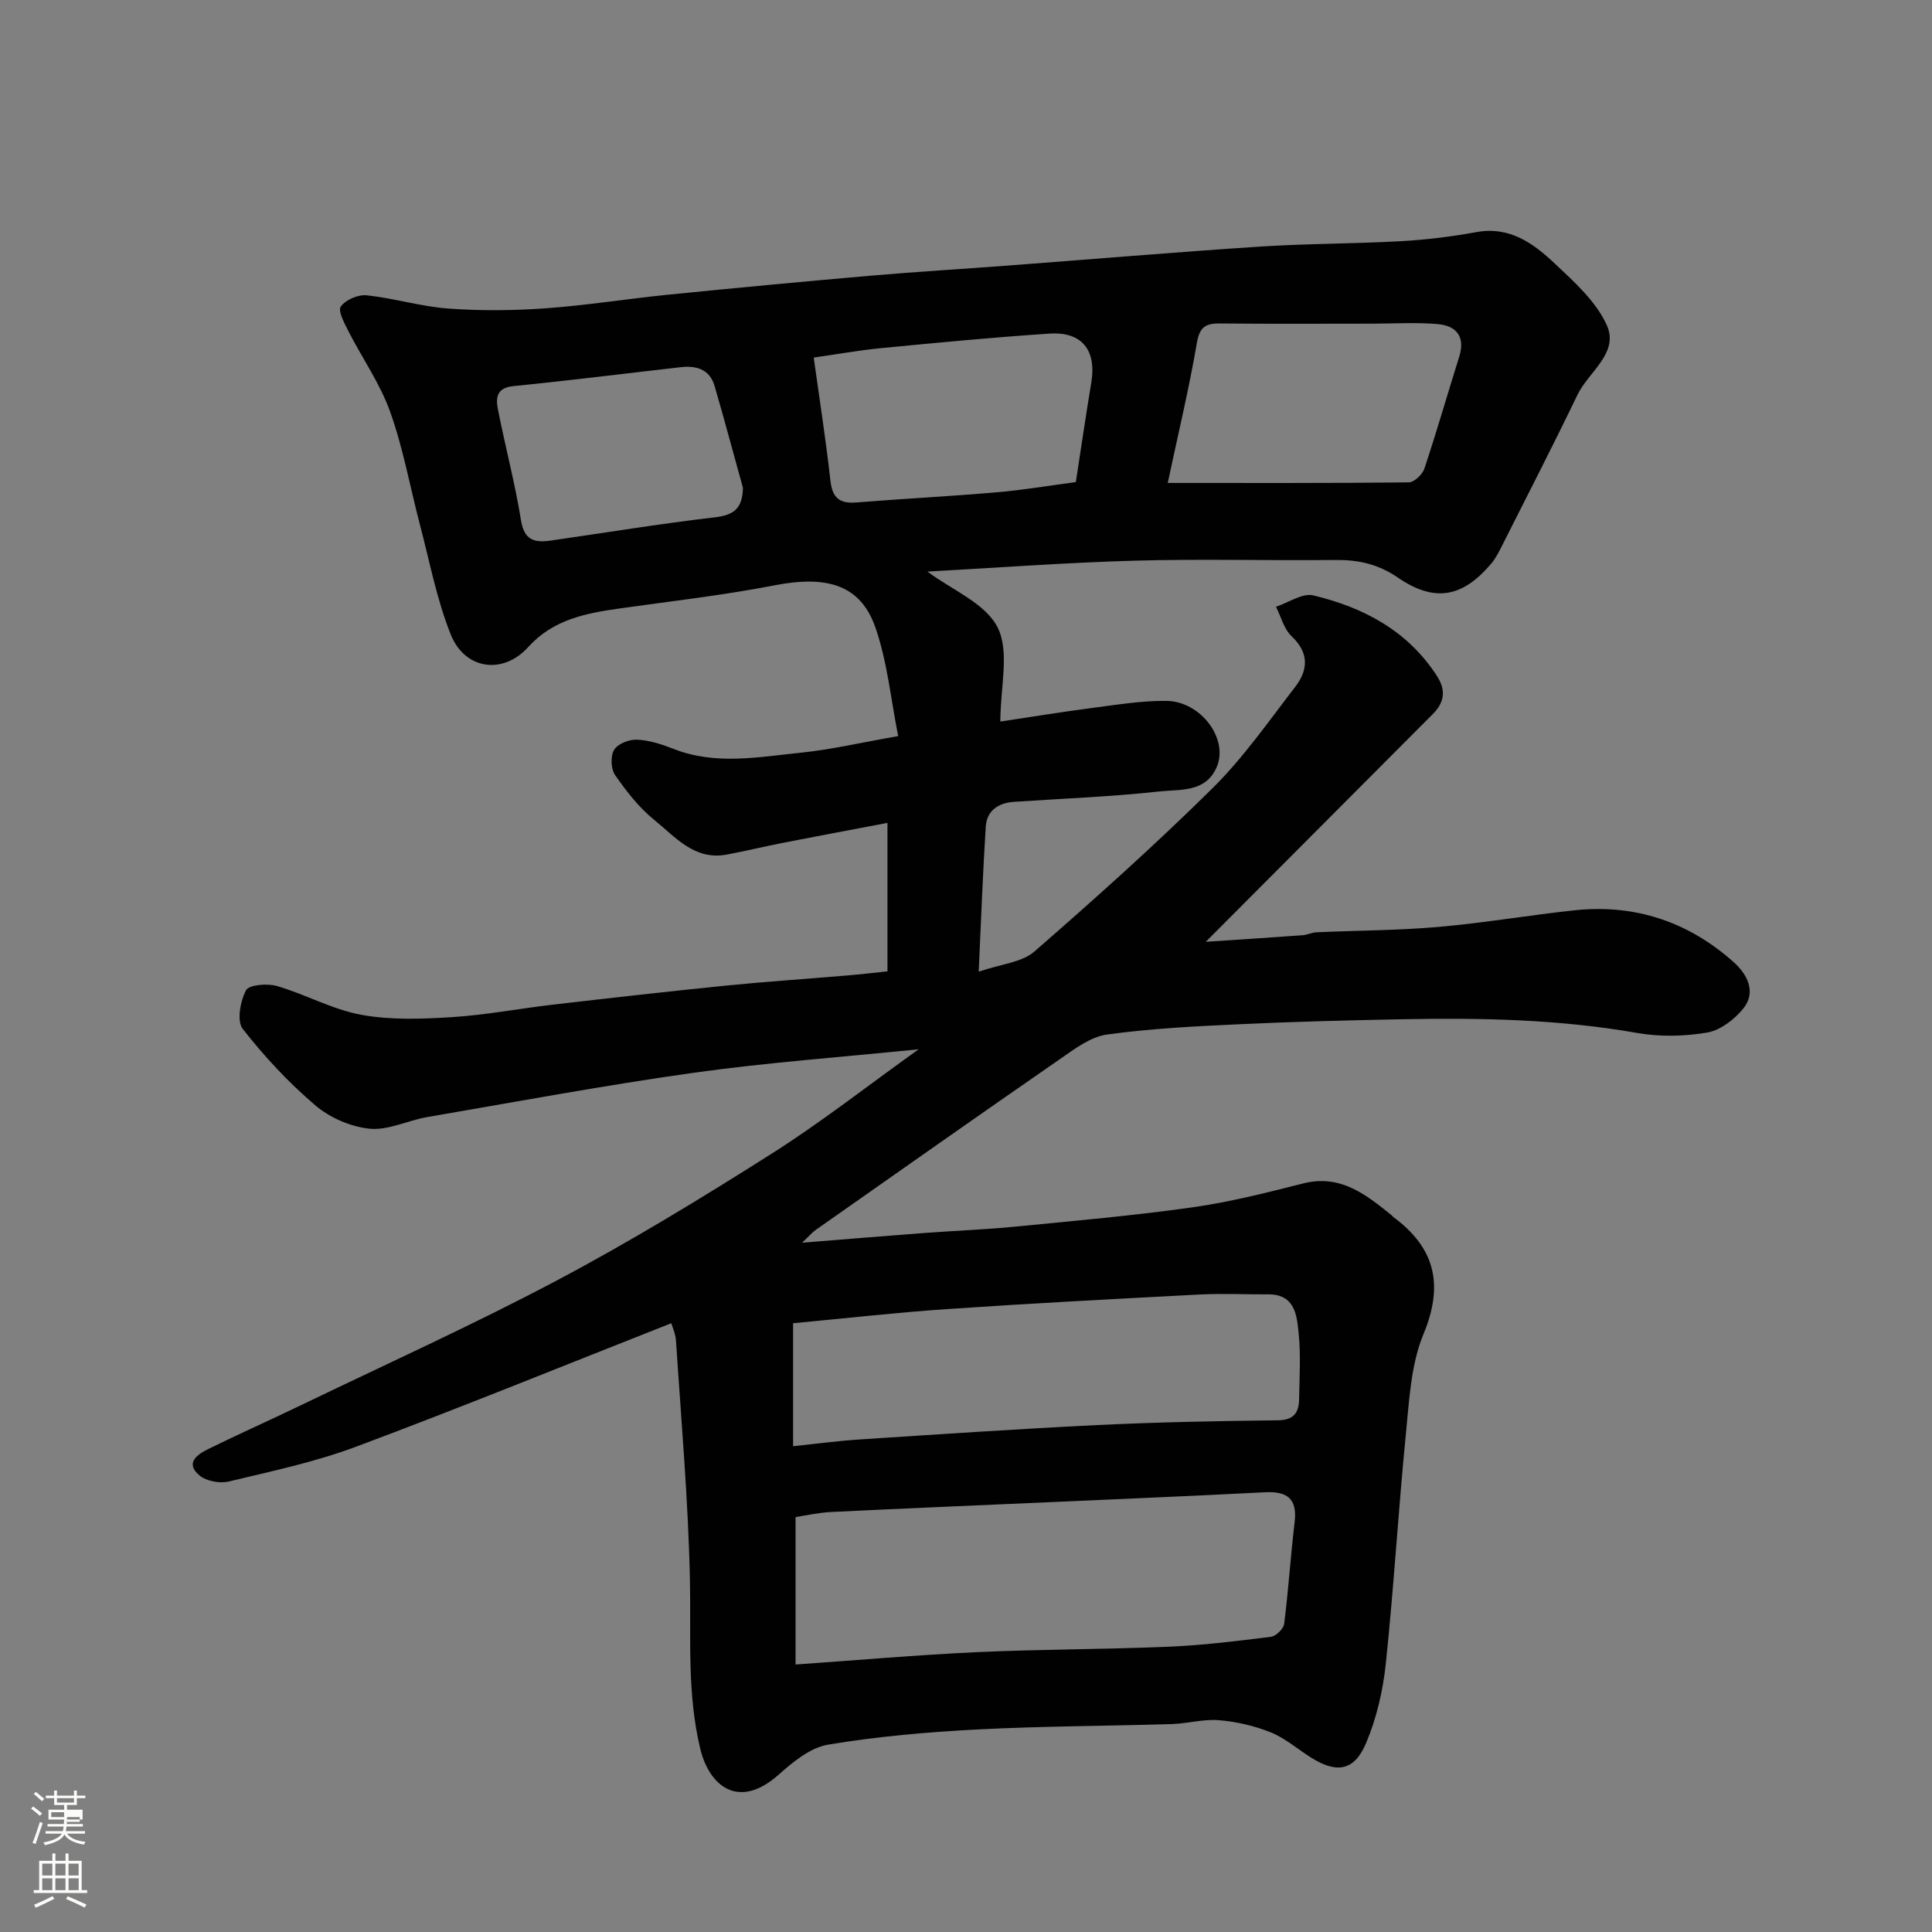<svg enable-background="new 0 0 400 400" viewBox="0 0 400 400" xmlns="http://www.w3.org/2000/svg"><rect x="0" y="0" width="400" height="400" fill="#808080" stroke="none"/><path d="m6.44 374.46.42-.45c.65.47 1.27.95 1.85 1.44l-.45.49c-.65-.56-1.25-1.06-1.82-1.48m.93 7.33-.63-.26c.55-1.36 1.05-2.8 1.52-4.33.19.1.38.19.59.27-.46 1.29-.95 2.73-1.48 4.32m-.38-10.38.44-.42c.43.34 1.01.82 1.74 1.44l-.49.49c-.53-.51-1.09-1.01-1.69-1.51m2.5.35h1.72v-1.04h.59v1.04h3.52v-1.04h.59v1.04h1.75v.53h-1.75v1.42h-2.03v.97h3.22v2.03h-3.24c0 .35-.01.66-.03.93h3.32v.53h-3.37c-.03.27-.08.58-.15.94h3.96v.53h-3.71c.67.92 1.93 1.48 3.79 1.68-.13.24-.23.44-.29.59-2.13-.38-3.48-1.08-4.04-2.12-.43.97-1.77 1.72-4.03 2.23-.09-.19-.2-.37-.33-.55 2.1-.42 3.37-1.03 3.81-1.83h-3.36v-.53h3.58c.08-.29.13-.61.16-.94h-3.33v-.53h3.39c.02-.27.04-.58.04-.93h-3.23v-2.03h3.25v-.97h-2.07v-1.42h-1.73zm1.12 3.44v1h2.65c.01-.3.02-.44.01-.4v-.25-.35zm1.19-2h3.52v-.91h-3.52zm4.71 3h-2.63v.59c0 .15-.01.28-.01.4h2.64v-1.99z" fill="#fbfcfa"/><path d="m13.56 383.74h.63v1.52h2.72v6.07h1.13v.6h-11.06v-.6h1.13v-6.07h2.73v-1.52h.63v1.52h2.1v-1.52zm-2.69 8.83.38.56c-1.24.63-2.53 1.25-3.85 1.85-.1-.21-.21-.42-.34-.63 1.36-.55 2.63-1.15 3.81-1.78m-2.13-4.27h2.1v-2.45h-2.1zm0 3.04h2.1v-2.46h-2.1zm2.72-3.04h2.1v-2.45h-2.1zm0 3.04h2.1v-2.46h-2.1zm6.07 3.6c-1.41-.71-2.7-1.3-3.86-1.78l.35-.56c1.45.62 2.75 1.19 3.88 1.72zm-1.25-9.09h-2.1v2.45h2.1zm-2.09 5.49h2.1v-2.46h-2.1z" fill="#fbfcfa"/><path d="m138.98 273.96c-22.21 8.75-43.62 17.48-65.28 25.57-8.5 3.18-17.49 5.08-26.35 7.2-1.85.44-4.61-.06-6.03-1.24-3.08-2.56-.5-4.35 1.77-5.47 6.3-3.1 12.72-5.95 19.04-9 17.79-8.58 35.82-16.73 53.26-25.97 15.12-8.01 29.78-16.95 44.24-26.11 10.3-6.52 19.94-14.1 30.57-21.7-16.22 1.65-31.53 2.75-46.68 4.88-18.42 2.59-36.73 6.01-55.08 9.16-4 .69-8.04 2.78-11.88 2.41-3.91-.38-8.25-2.26-11.26-4.82-5.53-4.71-10.58-10.13-15.05-15.86-1.26-1.62-.5-5.72.68-7.98.6-1.15 4.4-1.47 6.39-.89 5.91 1.72 11.49 4.86 17.47 5.96 6.08 1.12 12.51.88 18.75.49 7.01-.44 13.96-1.78 20.95-2.59 11.89-1.38 23.79-2.73 35.7-3.93 8.35-.84 16.73-1.39 25.1-2.1 2.75-.23 5.5-.55 8.45-.86 0-10.18 0-19.94 0-30.74-7.55 1.44-14.7 2.77-21.84 4.17-3.84.75-7.64 1.69-11.48 2.4-6.67 1.23-10.63-3.69-14.97-7.19-3.16-2.55-5.76-5.92-8.1-9.28-.88-1.26-.98-3.94-.2-5.23.76-1.25 3.13-2.18 4.74-2.1 2.54.12 5.13.95 7.53 1.9 8.71 3.44 17.58 1.69 26.36.8 6.3-.64 12.51-2.1 20.18-3.44-1.51-7.55-2.23-15.25-4.67-22.36-3.07-8.94-9.98-10.98-20.96-8.85-10.58 2.06-21.33 3.27-32.01 4.78-7.03 1-13.77 2.26-18.96 8-5.24 5.79-13.13 4.69-16.05-2.63-2.87-7.19-4.33-14.94-6.31-22.47-2.07-7.87-3.49-15.95-6.21-23.58-2.09-5.87-5.81-11.14-8.67-16.75-.83-1.63-2.2-4.23-1.56-5.09 1.02-1.39 3.59-2.5 5.35-2.31 5.66.6 11.22 2.32 16.88 2.74 6.66.49 13.41.43 20.07-.04 8.5-.6 16.93-1.97 25.41-2.82 14.06-1.41 28.13-2.74 42.21-3.96 9.36-.81 18.74-1.36 28.1-2.07 17.41-1.31 34.8-2.79 52.22-3.93 9.75-.64 19.54-.58 29.3-1.13 5.22-.29 10.45-.94 15.6-1.88 6.9-1.25 11.81 2.37 16.23 6.54 4.05 3.81 8.54 7.85 10.74 12.73 2.6 5.78-3.79 9.67-6.08 14.44-5.04 10.47-10.36 20.81-15.6 31.2-.66 1.31-1.33 2.66-2.27 3.76-5.92 6.97-11.69 8.08-19.31 2.86-4.09-2.81-8.19-3.69-12.95-3.64-13.83.15-27.67-.25-41.5.14-14.32.4-28.62 1.48-42.95 2.26 5.05 3.78 12.04 6.57 14.55 11.59 2.51 5.04.55 12.31.55 19.46 6.51-.97 12.58-1.98 18.68-2.77 5.2-.67 10.44-1.56 15.66-1.51 7.18.06 12.93 7.88 10.48 13.65-2.29 5.4-7.64 4.63-11.89 5.1-9.98 1.1-20.05 1.47-30.08 2.15-3.25.22-5.65 1.79-5.87 5.14-.6 9.39-.94 18.8-1.46 30.03 4.64-1.6 8.92-1.91 11.51-4.16 12.59-10.96 25.05-22.12 36.92-33.85 6.37-6.3 11.58-13.81 17.09-20.95 2.7-3.5 2.93-7.04-.75-10.51-1.58-1.49-2.18-4.03-3.22-6.09 2.59-.85 5.47-2.89 7.73-2.35 10.4 2.49 19.53 7.31 25.6 16.69 1.93 2.99 1.52 5.49-.86 7.88-15.51 15.56-31.02 31.11-47.01 47.15 6.87-.46 13.45-.88 20.03-1.36.97-.07 1.91-.56 2.87-.61 8.43-.38 16.9-.38 25.3-1.11 9.44-.83 18.81-2.45 28.24-3.45 12.5-1.32 23.54 2.43 32.85 10.73 2.71 2.41 4.82 6.13 1.99 9.63-1.83 2.25-4.74 4.49-7.47 4.96-4.72.8-9.79.91-14.5.08-16.06-2.82-32.21-3.15-48.42-2.84-11.27.22-22.54.5-33.8 1.03-9.2.43-18.44.88-27.55 2.14-3.4.47-6.69 2.98-9.68 5.05-16.92 11.7-33.73 23.55-50.57 35.37-.76.53-1.37 1.27-2.87 2.68 9.13-.73 17.27-1.41 25.41-2.02 6.25-.47 12.52-.7 18.76-1.31 12.24-1.2 24.51-2.28 36.68-4 7.71-1.09 15.32-3.02 22.88-4.94 7.73-1.96 12.98 2.28 18.32 6.58.13.1.22.26.35.36 8.65 6.39 10.51 13.98 6.26 24.24-2.61 6.3-2.95 13.66-3.64 20.61-1.57 15.88-2.5 31.82-4.17 47.69-.59 5.57-1.91 11.27-4.09 16.41-2.46 5.81-6.12 6.32-11.49 2.91-2.75-1.75-5.3-3.98-8.27-5.17-3.37-1.35-7.07-2.2-10.69-2.5-3.22-.27-6.52.7-9.79.8-13.43.41-26.88.42-40.3 1.12-10.31.54-20.66 1.44-30.83 3.14-3.67.61-7.26 3.56-10.21 6.19-8.38 7.48-14.42 2.27-16.25-5.3-2.8-11.6-1.9-23.36-2.15-35.12-.35-16.47-1.81-32.93-2.88-49.38-.1-1.52-.81-3.02-.98-3.64zm25.73 70.66c13-.91 25.27-1.99 37.56-2.56 13.25-.61 26.54-.57 39.79-1.13 7.04-.3 14.07-1.17 21.07-2.05 1.04-.13 2.61-1.64 2.74-2.66.89-7 1.33-14.06 2.17-21.07.6-4.96-1.63-6.43-6.21-6.19-14.7.76-29.4 1.37-44.1 2.03-15.2.68-30.4 1.3-45.6 2.05-2.68.13-5.34.74-7.42 1.05zm-.51-45.2c4.91-.51 9.29-1.1 13.69-1.39 16.46-1.07 32.92-2.19 49.39-2.99 12.42-.6 24.85-.84 37.28-.98 3.39-.04 4.37-1.64 4.41-4.46.06-4.5.36-9.03-.09-13.48-.38-3.75-.71-8.17-6.34-8.14-4.69.03-9.39-.21-14.06.03-17.47.91-34.94 1.83-52.38 3.02-10.6.72-21.17 1.93-31.9 2.93zm77.57-199.43c16.98 0 33.43.06 49.89-.12 1.12-.01 2.82-1.61 3.23-2.81 2.57-7.69 4.8-15.49 7.23-23.23 1.31-4.17-.64-6.4-4.46-6.73-4.48-.39-9.03-.09-13.54-.09-10.49 0-20.98.07-31.46-.04-2.93-.03-4.27.6-4.85 3.97-1.61 9.43-3.86 18.76-6.04 29.05zm-73.3-25.96c1.22 8.78 2.53 17.12 3.46 25.49.4 3.58 1.91 4.79 5.38 4.51 9.67-.78 19.36-1.27 29.02-2.1 5.49-.47 10.93-1.4 16.41-2.12 1.1-7.11 2.08-13.87 3.2-20.6 1.11-6.66-1.9-10.58-8.63-10.14-11.62.76-23.22 1.88-34.81 3-4.68.45-9.3 1.29-14.03 1.96zm-14.65 26.98c-1.95-7.03-3.83-14.09-5.87-21.09-1.01-3.46-3.77-4.27-7-3.9-11.55 1.31-23.09 2.77-34.67 3.92-3.56.35-3.64 2.52-3.18 4.87 1.51 7.66 3.53 15.24 4.77 22.94.67 4.16 2.86 4.64 6.14 4.17 11.32-1.63 22.61-3.48 33.96-4.81 4.05-.47 5.74-1.87 5.85-6.1z" fill="#010101"/></svg>